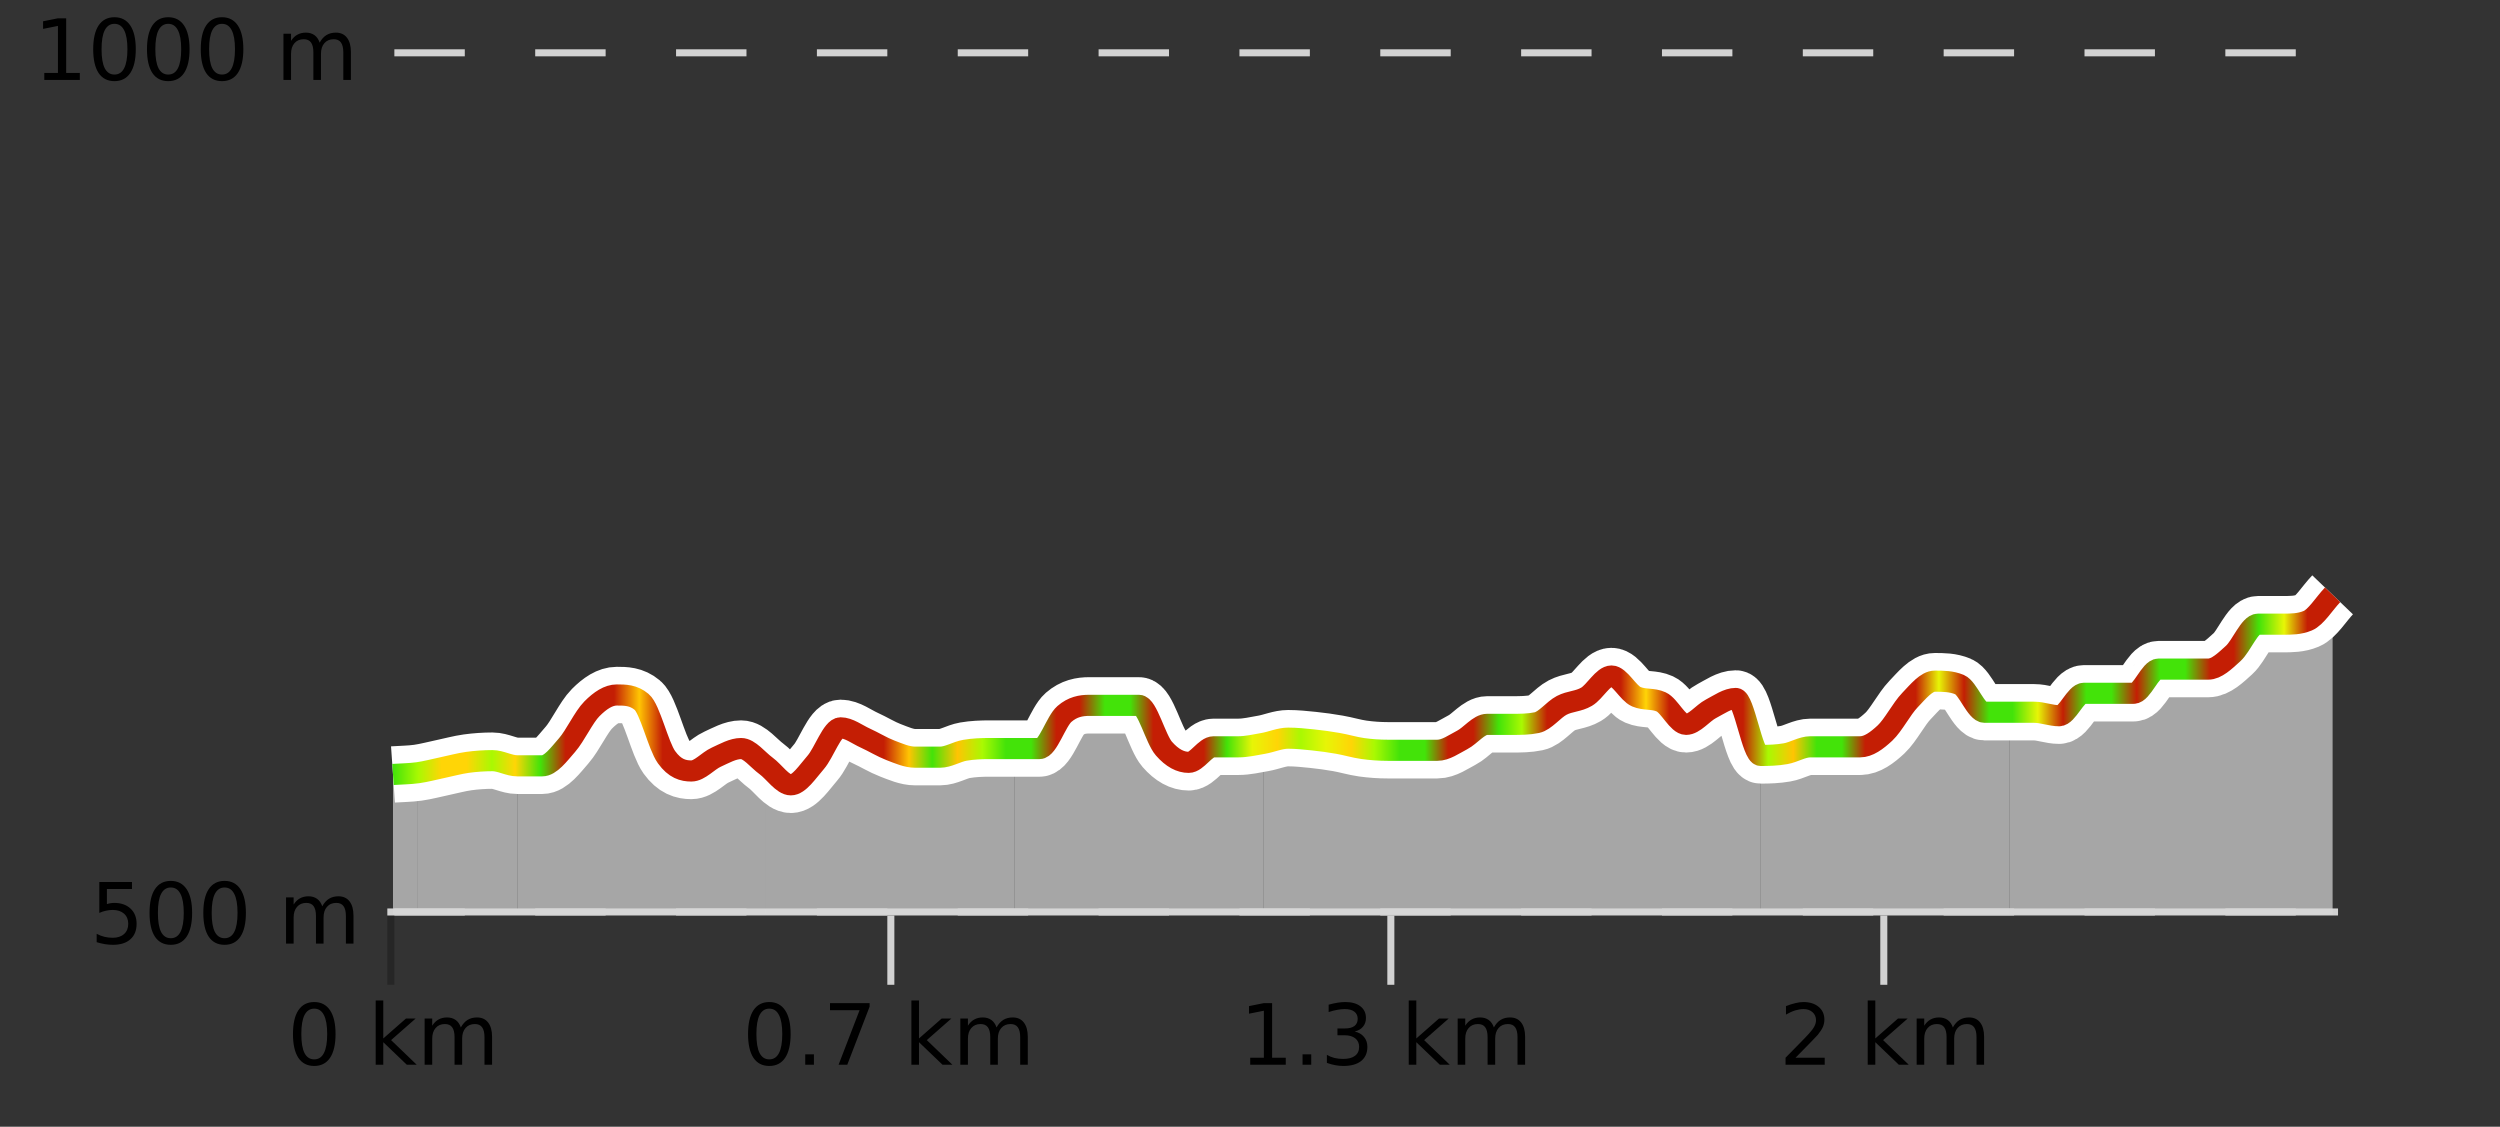 <?xml version="1.0" encoding="UTF-8"?>
<svg xmlns="http://www.w3.org/2000/svg" xmlns:xlink="http://www.w3.org/1999/xlink" width="355pt" height="160pt" viewBox="0 0 355 160" version="1.1">
<rect x="0" y="0" width="355" height="160" fill="#333333" stroke="none"/>
<defs>
<clipPath id="clip1">
  <path d="M 320 84 L 331.234 84 L 331.234 129.84 L 320 129.84 Z M 320 84 "/>
</clipPath>
<clipPath id="clip2">
  <path d="M 285 88 L 321 88 L 321 129.84 L 285 129.84 Z M 285 88 "/>
</clipPath>
<clipPath id="clip3">
  <path d="M 250 96 L 286 96 L 286 129.84 L 250 129.84 Z M 250 96 "/>
</clipPath>
<clipPath id="clip4">
  <path d="M 214 95 L 251 95 L 251 129.84 L 214 129.84 Z M 214 95 "/>
</clipPath>
<clipPath id="clip5">
  <path d="M 179 102 L 215 102 L 215 129.84 L 179 129.84 Z M 179 102 "/>
</clipPath>
<clipPath id="clip6">
  <path d="M 144 100 L 180 100 L 180 129.84 L 144 129.84 Z M 144 100 "/>
</clipPath>
<clipPath id="clip7">
  <path d="M 108 103 L 145 103 L 145 129.84 L 108 129.84 Z M 108 103 "/>
</clipPath>
<clipPath id="clip8">
  <path d="M 73 98 L 109 98 L 109 129.84 L 73 129.84 Z M 73 98 "/>
</clipPath>
<clipPath id="clip9">
  <path d="M 59 108 L 74 108 L 74 129.84 L 59 129.84 Z M 59 108 "/>
</clipPath>
<clipPath id="clip10">
  <path d="M 55.805 109 L 60 109 L 60 129.84 L 55.805 129.84 Z M 55.805 109 "/>
</clipPath>
<clipPath id="clip11">
  <path d="M 51.805 3.199 L 335.234 3.199 L 335.234 133.84 L 51.805 133.84 Z M 51.805 3.199 "/>
</clipPath>
<clipPath id="clip12">
  <path d="M 54.305 42 L 332.734 42 L 332.734 131.34 L 54.305 131.34 Z M 54.305 42 "/>
</clipPath>
<linearGradient id="linear0" gradientUnits="userSpaceOnUse" x1="55.803" y1="0" x2="331.231" y2="0" >
<stop offset="0" style="stop-color:rgb(26.275%,89.02%,3.529%);stop-opacity:1;"/>
<stop offset="0.013" style="stop-color:rgb(66.275%,97.647%,0.784%);stop-opacity:1;"/>
<stop offset="0.025" style="stop-color:rgb(100%,83.529%,2.353%);stop-opacity:1;"/>
<stop offset="0.038" style="stop-color:rgb(100%,83.529%,2.353%);stop-opacity:1;"/>
<stop offset="0.051" style="stop-color:rgb(66.275%,97.647%,0.784%);stop-opacity:1;"/>
<stop offset="0.063" style="stop-color:rgb(100%,83.529%,2.353%);stop-opacity:1;"/>
<stop offset="0.076" style="stop-color:rgb(26.275%,89.02%,3.529%);stop-opacity:1;"/>
<stop offset="0.089" style="stop-color:rgb(76.863%,11.765%,1.569%);stop-opacity:1;"/>
<stop offset="0.101" style="stop-color:rgb(76.863%,11.765%,1.569%);stop-opacity:1;"/>
<stop offset="0.114" style="stop-color:rgb(76.863%,11.765%,1.569%);stop-opacity:1;"/>
<stop offset="0.127" style="stop-color:rgb(100%,76.863%,1.176%);stop-opacity:1;"/>
<stop offset="0.139" style="stop-color:rgb(76.863%,11.765%,1.569%);stop-opacity:1;"/>
<stop offset="0.152" style="stop-color:rgb(76.863%,11.765%,1.569%);stop-opacity:1;"/>
<stop offset="0.165" style="stop-color:rgb(76.863%,11.765%,1.569%);stop-opacity:1;"/>
<stop offset="0.177" style="stop-color:rgb(76.863%,11.765%,1.569%);stop-opacity:1;"/>
<stop offset="0.19" style="stop-color:rgb(76.863%,11.765%,1.569%);stop-opacity:1;"/>
<stop offset="0.203" style="stop-color:rgb(76.863%,11.765%,1.569%);stop-opacity:1;"/>
<stop offset="0.215" style="stop-color:rgb(76.863%,11.765%,1.569%);stop-opacity:1;"/>
<stop offset="0.228" style="stop-color:rgb(76.863%,11.765%,1.569%);stop-opacity:1;"/>
<stop offset="0.241" style="stop-color:rgb(76.863%,11.765%,1.569%);stop-opacity:1;"/>
<stop offset="0.253" style="stop-color:rgb(76.863%,11.765%,1.569%);stop-opacity:1;"/>
<stop offset="0.266" style="stop-color:rgb(100%,76.863%,1.176%);stop-opacity:1;"/>
<stop offset="0.278" style="stop-color:rgb(26.275%,89.02%,3.529%);stop-opacity:1;"/>
<stop offset="0.291" style="stop-color:rgb(100%,76.863%,1.176%);stop-opacity:1;"/>
<stop offset="0.304" style="stop-color:rgb(66.275%,97.647%,0.784%);stop-opacity:1;"/>
<stop offset="0.316" style="stop-color:rgb(26.275%,89.02%,3.529%);stop-opacity:1;"/>
<stop offset="0.329" style="stop-color:rgb(26.275%,89.02%,3.529%);stop-opacity:1;"/>
<stop offset="0.342" style="stop-color:rgb(76.863%,11.765%,1.569%);stop-opacity:1;"/>
<stop offset="0.354" style="stop-color:rgb(76.863%,11.765%,1.569%);stop-opacity:1;"/>
<stop offset="0.367" style="stop-color:rgb(26.275%,89.02%,3.529%);stop-opacity:1;"/>
<stop offset="0.38" style="stop-color:rgb(26.275%,89.02%,3.529%);stop-opacity:1;"/>
<stop offset="0.392" style="stop-color:rgb(76.863%,11.765%,1.569%);stop-opacity:1;"/>
<stop offset="0.405" style="stop-color:rgb(76.863%,11.765%,1.569%);stop-opacity:1;"/>
<stop offset="0.418" style="stop-color:rgb(76.863%,11.765%,1.569%);stop-opacity:1;"/>
<stop offset="0.43" style="stop-color:rgb(26.275%,89.02%,3.529%);stop-opacity:1;"/>
<stop offset="0.443" style="stop-color:rgb(90.588%,96.078%,2.353%);stop-opacity:1;"/>
<stop offset="0.456" style="stop-color:rgb(100%,83.529%,2.353%);stop-opacity:1;"/>
<stop offset="0.468" style="stop-color:rgb(66.275%,97.647%,0.784%);stop-opacity:1;"/>
<stop offset="0.481" style="stop-color:rgb(90.588%,96.078%,2.353%);stop-opacity:1;"/>
<stop offset="0.494" style="stop-color:rgb(100%,83.529%,2.353%);stop-opacity:1;"/>
<stop offset="0.506" style="stop-color:rgb(66.275%,97.647%,0.784%);stop-opacity:1;"/>
<stop offset="0.519" style="stop-color:rgb(26.275%,89.02%,3.529%);stop-opacity:1;"/>
<stop offset="0.532" style="stop-color:rgb(26.275%,89.02%,3.529%);stop-opacity:1;"/>
<stop offset="0.544" style="stop-color:rgb(76.863%,11.765%,1.569%);stop-opacity:1;"/>
<stop offset="0.557" style="stop-color:rgb(76.863%,11.765%,1.569%);stop-opacity:1;"/>
<stop offset="0.57" style="stop-color:rgb(26.275%,89.02%,3.529%);stop-opacity:1;"/>
<stop offset="0.582" style="stop-color:rgb(66.275%,97.647%,0.784%);stop-opacity:1;"/>
<stop offset="0.595" style="stop-color:rgb(76.863%,11.765%,1.569%);stop-opacity:1;"/>
<stop offset="0.608" style="stop-color:rgb(76.863%,11.765%,1.569%);stop-opacity:1;"/>
<stop offset="0.62" style="stop-color:rgb(76.863%,11.765%,1.569%);stop-opacity:1;"/>
<stop offset="0.633" style="stop-color:rgb(76.863%,11.765%,1.569%);stop-opacity:1;"/>
<stop offset="0.646" style="stop-color:rgb(100%,83.529%,2.353%);stop-opacity:1;"/>
<stop offset="0.658" style="stop-color:rgb(76.863%,11.765%,1.569%);stop-opacity:1;"/>
<stop offset="0.671" style="stop-color:rgb(76.863%,11.765%,1.569%);stop-opacity:1;"/>
<stop offset="0.684" style="stop-color:rgb(76.863%,11.765%,1.569%);stop-opacity:1;"/>
<stop offset="0.696" style="stop-color:rgb(76.863%,11.765%,1.569%);stop-opacity:1;"/>
<stop offset="0.709" style="stop-color:rgb(66.275%,97.647%,0.784%);stop-opacity:1;"/>
<stop offset="0.722" style="stop-color:rgb(100%,76.863%,1.176%);stop-opacity:1;"/>
<stop offset="0.734" style="stop-color:rgb(26.275%,89.02%,3.529%);stop-opacity:1;"/>
<stop offset="0.747" style="stop-color:rgb(26.275%,89.02%,3.529%);stop-opacity:1;"/>
<stop offset="0.759" style="stop-color:rgb(76.863%,11.765%,1.569%);stop-opacity:1;"/>
<stop offset="0.772" style="stop-color:rgb(76.863%,11.765%,1.569%);stop-opacity:1;"/>
<stop offset="0.785" style="stop-color:rgb(76.863%,11.765%,1.569%);stop-opacity:1;"/>
<stop offset="0.797" style="stop-color:rgb(90.588%,96.078%,2.353%);stop-opacity:1;"/>
<stop offset="0.81" style="stop-color:rgb(76.863%,11.765%,1.569%);stop-opacity:1;"/>
<stop offset="0.823" style="stop-color:rgb(26.275%,89.02%,3.529%);stop-opacity:1;"/>
<stop offset="0.835" style="stop-color:rgb(26.275%,89.02%,3.529%);stop-opacity:1;"/>
<stop offset="0.848" style="stop-color:rgb(90.588%,96.078%,2.353%);stop-opacity:1;"/>
<stop offset="0.861" style="stop-color:rgb(76.863%,11.765%,1.569%);stop-opacity:1;"/>
<stop offset="0.873" style="stop-color:rgb(26.275%,89.02%,3.529%);stop-opacity:1;"/>
<stop offset="0.886" style="stop-color:rgb(26.275%,89.02%,3.529%);stop-opacity:1;"/>
<stop offset="0.899" style="stop-color:rgb(76.863%,11.765%,1.569%);stop-opacity:1;"/>
<stop offset="0.911" style="stop-color:rgb(26.275%,89.02%,3.529%);stop-opacity:1;"/>
<stop offset="0.924" style="stop-color:rgb(26.275%,89.02%,3.529%);stop-opacity:1;"/>
<stop offset="0.937" style="stop-color:rgb(76.863%,11.765%,1.569%);stop-opacity:1;"/>
<stop offset="0.949" style="stop-color:rgb(76.863%,11.765%,1.569%);stop-opacity:1;"/>
<stop offset="0.962" style="stop-color:rgb(26.275%,89.02%,3.529%);stop-opacity:1;"/>
<stop offset="0.975" style="stop-color:rgb(90.588%,96.078%,2.353%);stop-opacity:1;"/>
<stop offset="0.987" style="stop-color:rgb(76.863%,11.765%,1.569%);stop-opacity:1;"/>
<stop offset="1" style="stop-color:rgb(76.863%,11.765%,1.569%);stop-opacity:1;"/>
</linearGradient>
</defs>
<g id="surface1">
<path style="fill:none;stroke-width:1;stroke-linecap:butt;stroke-linejoin:miter;stroke:rgb(0%,0%,0%);stroke-opacity:0.247;stroke-miterlimit:10;" d="M 55.5 130 L 55.5 139.84 "/>
<path style="fill:none;stroke-width:1;stroke-linecap:butt;stroke-linejoin:miter;stroke:rgb(82.353%,82.353%,82.353%);stroke-opacity:1;stroke-miterlimit:10;" d="M 126.5 130 L 126.5 139.84 "/>
<path style="fill:none;stroke-width:1;stroke-linecap:butt;stroke-linejoin:miter;stroke:rgb(82.353%,82.353%,82.353%);stroke-opacity:1;stroke-miterlimit:10;" d="M 197.5 130 L 197.5 139.84 "/>
<path style="fill:none;stroke-width:1;stroke-linecap:butt;stroke-linejoin:miter;stroke:rgb(82.353%,82.353%,82.353%);stroke-opacity:1;stroke-miterlimit:10;" d="M 267.5 130 L 267.5 139.84 "/>
<path style="fill:none;stroke-width:1;stroke-linecap:butt;stroke-linejoin:miter;stroke:rgb(82.353%,82.353%,82.353%);stroke-opacity:1;stroke-miterlimit:10;" d="M 55 129.5 L 332 129.5 "/>
<path style=" stroke:none;fill-rule:nonzero;fill:rgb(0%,0%,0%);fill-opacity:1;" d="M 44.617 143.227 C 44.012 143.227 43.555 143.531 43.242 144.133 C 42.938 144.727 42.789 145.629 42.789 146.836 C 42.789 148.035 42.938 148.938 43.242 149.539 C 43.555 150.133 44.012 150.43 44.617 150.43 C 45.23 150.43 45.688 150.133 45.992 149.539 C 46.305 148.938 46.461 148.035 46.461 146.836 C 46.461 145.629 46.305 144.727 45.992 144.133 C 45.688 143.531 45.23 143.227 44.617 143.227 Z M 44.617 142.289 C 45.594 142.289 46.344 142.68 46.867 143.461 C 47.387 144.234 47.648 145.359 47.648 146.836 C 47.648 148.305 47.387 149.43 46.867 150.211 C 46.344 150.984 45.594 151.367 44.617 151.367 C 43.637 151.367 42.887 150.984 42.367 150.211 C 41.855 149.43 41.602 148.305 41.602 146.836 C 41.602 145.359 41.855 144.234 42.367 143.461 C 42.887 142.68 43.637 142.289 44.617 142.289 Z M 53.348 142.07 L 54.426 142.07 L 54.426 147.461 L 57.645 144.633 L 59.02 144.633 L 55.535 147.695 L 59.176 151.195 L 57.77 151.195 L 54.426 147.992 L 54.426 151.195 L 53.348 151.195 Z M 65.438 145.898 C 65.707 145.41 66.031 145.051 66.406 144.82 C 66.781 144.594 67.223 144.477 67.734 144.477 C 68.422 144.477 68.945 144.719 69.312 145.195 C 69.688 145.676 69.875 146.352 69.875 147.227 L 69.875 151.195 L 68.797 151.195 L 68.797 147.273 C 68.797 146.641 68.68 146.172 68.453 145.867 C 68.234 145.566 67.895 145.414 67.438 145.414 C 66.875 145.414 66.43 145.602 66.109 145.977 C 65.785 146.344 65.625 146.848 65.625 147.492 L 65.625 151.195 L 64.547 151.195 L 64.547 147.273 C 64.547 146.641 64.43 146.172 64.203 145.867 C 63.984 145.566 63.641 145.414 63.172 145.414 C 62.617 145.414 62.18 145.602 61.859 145.977 C 61.535 146.344 61.375 146.848 61.375 147.492 L 61.375 151.195 L 60.297 151.195 L 60.297 144.633 L 61.375 144.633 L 61.375 145.648 C 61.625 145.254 61.922 144.961 62.266 144.773 C 62.609 144.578 63.016 144.477 63.484 144.477 C 63.961 144.477 64.367 144.598 64.703 144.836 C 65.035 145.078 65.281 145.43 65.438 145.898 Z M 40.805 140.055 "/>
<path style=" stroke:none;fill-rule:nonzero;fill:rgb(0%,0%,0%);fill-opacity:1;" d="M 109.238 143.227 C 108.633 143.227 108.176 143.531 107.863 144.133 C 107.559 144.727 107.41 145.629 107.41 146.836 C 107.41 148.035 107.559 148.938 107.863 149.539 C 108.176 150.133 108.633 150.43 109.238 150.43 C 109.852 150.43 110.309 150.133 110.613 149.539 C 110.926 148.938 111.082 148.035 111.082 146.836 C 111.082 145.629 110.926 144.727 110.613 144.133 C 110.309 143.531 109.852 143.227 109.238 143.227 Z M 109.238 142.289 C 110.215 142.289 110.965 142.68 111.488 143.461 C 112.008 144.234 112.27 145.359 112.27 146.836 C 112.27 148.305 112.008 149.43 111.488 150.211 C 110.965 150.984 110.215 151.367 109.238 151.367 C 108.258 151.367 107.508 150.984 106.988 150.211 C 106.477 149.43 106.223 148.305 106.223 146.836 C 106.223 145.359 106.477 144.234 106.988 143.461 C 107.508 142.68 108.258 142.289 109.238 142.289 Z M 114.344 149.711 L 115.578 149.711 L 115.578 151.195 L 114.344 151.195 Z M 117.859 142.445 L 123.484 142.445 L 123.484 142.945 L 120.312 151.195 L 119.078 151.195 L 122.062 143.445 L 117.859 143.445 Z M 129.418 142.07 L 130.496 142.07 L 130.496 147.461 L 133.715 144.633 L 135.09 144.633 L 131.605 147.695 L 135.246 151.195 L 133.84 151.195 L 130.496 147.992 L 130.496 151.195 L 129.418 151.195 Z M 141.508 145.898 C 141.777 145.41 142.102 145.051 142.477 144.82 C 142.852 144.594 143.293 144.477 143.805 144.477 C 144.492 144.477 145.016 144.719 145.383 145.195 C 145.758 145.676 145.945 146.352 145.945 147.227 L 145.945 151.195 L 144.867 151.195 L 144.867 147.273 C 144.867 146.641 144.75 146.172 144.523 145.867 C 144.305 145.566 143.965 145.414 143.508 145.414 C 142.945 145.414 142.5 145.602 142.18 145.977 C 141.855 146.344 141.695 146.848 141.695 147.492 L 141.695 151.195 L 140.617 151.195 L 140.617 147.273 C 140.617 146.641 140.5 146.172 140.273 145.867 C 140.055 145.566 139.711 145.414 139.242 145.414 C 138.688 145.414 138.25 145.602 137.93 145.977 C 137.605 146.344 137.445 146.848 137.445 147.492 L 137.445 151.195 L 136.367 151.195 L 136.367 144.633 L 137.445 144.633 L 137.445 145.648 C 137.695 145.254 137.992 144.961 138.336 144.773 C 138.68 144.578 139.086 144.477 139.555 144.477 C 140.031 144.477 140.438 144.598 140.773 144.836 C 141.105 145.078 141.352 145.43 141.508 145.898 Z M 105.426 140.055 "/>
<path style=" stroke:none;fill-rule:nonzero;fill:rgb(0%,0%,0%);fill-opacity:1;" d="M 177.531 150.195 L 179.469 150.195 L 179.469 143.523 L 177.359 143.945 L 177.359 142.867 L 179.453 142.445 L 180.641 142.445 L 180.641 150.195 L 182.578 150.195 L 182.578 151.195 L 177.531 151.195 Z M 184.961 149.711 L 186.195 149.711 L 186.195 151.195 L 184.961 151.195 Z M 192.371 146.477 C 192.934 146.602 193.371 146.859 193.684 147.242 C 194.004 147.617 194.168 148.086 194.168 148.648 C 194.168 149.516 193.871 150.188 193.277 150.664 C 192.684 151.133 191.84 151.367 190.746 151.367 C 190.379 151.367 190 151.328 189.605 151.258 C 189.219 151.188 188.824 151.078 188.418 150.93 L 188.418 149.789 C 188.738 149.977 189.094 150.125 189.48 150.227 C 189.875 150.32 190.285 150.367 190.715 150.367 C 191.453 150.367 192.016 150.223 192.402 149.93 C 192.797 149.641 192.996 149.211 192.996 148.648 C 192.996 148.141 192.812 147.738 192.449 147.445 C 192.082 147.156 191.582 147.008 190.949 147.008 L 189.918 147.008 L 189.918 146.039 L 190.996 146.039 C 191.566 146.039 192.012 145.926 192.324 145.695 C 192.637 145.457 192.793 145.117 192.793 144.68 C 192.793 144.234 192.629 143.891 192.309 143.648 C 191.996 143.41 191.543 143.289 190.949 143.289 C 190.613 143.289 190.262 143.328 189.887 143.398 C 189.52 143.461 189.113 143.566 188.668 143.711 L 188.668 142.664 C 189.125 142.539 189.547 142.445 189.934 142.383 C 190.328 142.32 190.699 142.289 191.043 142.289 C 191.949 142.289 192.66 142.492 193.184 142.898 C 193.703 143.305 193.965 143.859 193.965 144.555 C 193.965 145.047 193.824 145.457 193.543 145.789 C 193.27 146.125 192.879 146.352 192.371 146.477 Z M 200.039 142.07 L 201.117 142.07 L 201.117 147.461 L 204.336 144.633 L 205.711 144.633 L 202.227 147.695 L 205.867 151.195 L 204.461 151.195 L 201.117 147.992 L 201.117 151.195 L 200.039 151.195 Z M 212.129 145.898 C 212.398 145.41 212.723 145.051 213.098 144.82 C 213.473 144.594 213.914 144.477 214.426 144.477 C 215.113 144.477 215.637 144.719 216.004 145.195 C 216.379 145.676 216.566 146.352 216.566 147.227 L 216.566 151.195 L 215.488 151.195 L 215.488 147.273 C 215.488 146.641 215.371 146.172 215.145 145.867 C 214.926 145.566 214.586 145.414 214.129 145.414 C 213.566 145.414 213.121 145.602 212.801 145.977 C 212.477 146.344 212.316 146.848 212.316 147.492 L 212.316 151.195 L 211.238 151.195 L 211.238 147.273 C 211.238 146.641 211.121 146.172 210.895 145.867 C 210.676 145.566 210.332 145.414 209.863 145.414 C 209.309 145.414 208.871 145.602 208.551 145.977 C 208.227 146.344 208.066 146.848 208.066 147.492 L 208.066 151.195 L 206.988 151.195 L 206.988 144.633 L 208.066 144.633 L 208.066 145.648 C 208.316 145.254 208.613 144.961 208.957 144.773 C 209.301 144.578 209.707 144.477 210.176 144.477 C 210.652 144.477 211.059 144.598 211.395 144.836 C 211.727 145.078 211.973 145.43 212.129 145.898 Z M 176.047 140.055 "/>
<path style=" stroke:none;fill-rule:nonzero;fill:rgb(0%,0%,0%);fill-opacity:1;" d="M 254.969 150.195 L 259.109 150.195 L 259.109 151.195 L 253.547 151.195 L 253.547 150.195 C 253.992 149.738 254.602 149.117 255.375 148.336 C 256.156 147.547 256.645 147.035 256.844 146.805 C 257.227 146.391 257.492 146.035 257.641 145.742 C 257.797 145.441 257.875 145.148 257.875 144.867 C 257.875 144.398 257.707 144.02 257.375 143.727 C 257.051 143.438 256.629 143.289 256.109 143.289 C 255.734 143.289 255.336 143.352 254.922 143.477 C 254.516 143.602 254.078 143.801 253.609 144.07 L 253.609 142.867 C 254.086 142.68 254.531 142.539 254.938 142.445 C 255.352 142.344 255.734 142.289 256.078 142.289 C 256.984 142.289 257.707 142.52 258.25 142.977 C 258.789 143.426 259.062 144.031 259.062 144.789 C 259.062 145.145 258.992 145.484 258.859 145.805 C 258.723 146.129 258.477 146.508 258.125 146.945 C 258.02 147.062 257.707 147.391 257.188 147.93 C 256.664 148.473 255.926 149.227 254.969 150.195 Z M 265.215 142.07 L 266.293 142.07 L 266.293 147.461 L 269.512 144.633 L 270.887 144.633 L 267.402 147.695 L 271.043 151.195 L 269.637 151.195 L 266.293 147.992 L 266.293 151.195 L 265.215 151.195 Z M 277.305 145.898 C 277.574 145.41 277.898 145.051 278.273 144.82 C 278.648 144.594 279.09 144.477 279.602 144.477 C 280.289 144.477 280.812 144.719 281.18 145.195 C 281.555 145.676 281.742 146.352 281.742 147.227 L 281.742 151.195 L 280.664 151.195 L 280.664 147.273 C 280.664 146.641 280.547 146.172 280.32 145.867 C 280.102 145.566 279.762 145.414 279.305 145.414 C 278.742 145.414 278.297 145.602 277.977 145.977 C 277.652 146.344 277.492 146.848 277.492 147.492 L 277.492 151.195 L 276.414 151.195 L 276.414 147.273 C 276.414 146.641 276.297 146.172 276.07 145.867 C 275.852 145.566 275.508 145.414 275.039 145.414 C 274.484 145.414 274.047 145.602 273.727 145.977 C 273.402 146.344 273.242 146.848 273.242 147.492 L 273.242 151.195 L 272.164 151.195 L 272.164 144.633 L 273.242 144.633 L 273.242 145.648 C 273.492 145.254 273.789 144.961 274.133 144.773 C 274.477 144.578 274.883 144.477 275.352 144.477 C 275.828 144.477 276.234 144.598 276.57 144.836 C 276.902 145.078 277.148 145.43 277.305 145.898 Z M 252.672 140.055 "/>
<path style="fill:none;stroke-width:1;stroke-linecap:butt;stroke-linejoin:miter;stroke:rgb(82.353%,82.353%,82.353%);stroke-opacity:1;stroke-dasharray:10,10;stroke-miterlimit:10;" d="M 56 7.5 L 331.23 7.5 "/>
<path style="fill:none;stroke-width:1;stroke-linecap:butt;stroke-linejoin:miter;stroke:rgb(82.353%,82.353%,82.353%);stroke-opacity:1;stroke-dasharray:10,10;stroke-miterlimit:10;" d="M 56 129.5 L 331.23 129.5 "/>
<g clip-path="url(#clip1)" clip-rule="nonzero">
<path style=" stroke:none;fill-rule:nonzero;fill:rgb(84.706%,84.706%,84.706%);fill-opacity:0.698;" d="M 320.637 88.633 C 321.816 88.633 322.992 88.633 324.168 88.633 C 325.348 88.633 326.523 88.633 327.699 88.141 C 328.879 87.652 330.055 85.691 331.23 84.465 L 331.23 129.84 L 320.637 129.84 Z M 320.637 88.633 "/>
</g>
<g clip-path="url(#clip2)" clip-rule="nonzero">
<path style=" stroke:none;fill-rule:nonzero;fill:rgb(84.706%,84.706%,84.706%);fill-opacity:0.698;" d="M 285.328 101.141 C 286.504 101.141 287.68 101.141 288.859 101.141 C 290.035 101.141 291.211 101.633 292.391 101.633 C 293.566 101.633 294.742 98.445 295.922 98.445 C 297.098 98.445 298.273 98.445 299.453 98.445 C 300.629 98.445 301.805 98.445 302.98 98.445 C 304.16 98.445 305.336 95.012 306.512 95.012 C 307.691 95.012 308.867 95.012 310.043 95.012 C 311.223 95.012 312.398 95.012 313.574 95.012 C 314.754 95.012 315.93 93.867 317.105 92.801 C 318.285 91.738 319.461 90.023 320.637 88.633 L 320.637 129.84 L 285.328 129.84 Z M 285.328 101.141 "/>
</g>
<g clip-path="url(#clip3)" clip-rule="nonzero">
<path style=" stroke:none;fill-rule:nonzero;fill:rgb(84.706%,84.706%,84.706%);fill-opacity:0.698;" d="M 250.016 107.273 C 251.191 107.191 252.371 107.234 253.547 107.027 C 254.723 106.824 255.902 106.047 257.078 106.047 C 258.254 106.047 259.434 106.047 260.609 106.047 C 261.785 106.047 262.961 106.047 264.141 106.047 C 265.316 106.047 266.492 105.188 267.672 104.086 C 268.848 102.98 270.023 100.652 271.203 99.426 C 272.379 98.199 273.555 96.727 274.734 96.727 C 275.91 96.727 277.086 96.727 278.266 97.219 C 279.441 97.707 280.617 101.141 281.797 101.141 C 282.973 101.141 284.148 101.141 285.328 101.141 L 285.328 129.84 L 250.016 129.84 Z M 250.016 107.273 "/>
</g>
<g clip-path="url(#clip4)" clip-rule="nonzero">
<path style=" stroke:none;fill-rule:nonzero;fill:rgb(84.706%,84.706%,84.706%);fill-opacity:0.698;" d="M 214.703 102.859 C 215.883 102.816 217.059 102.855 218.234 102.613 C 219.414 102.371 220.59 100.773 221.766 100.16 C 222.941 99.547 224.121 99.629 225.297 98.934 C 226.473 98.238 227.652 95.992 228.828 95.992 C 230.004 95.992 231.184 98.43 232.359 98.934 C 233.535 99.438 234.715 99.133 235.891 99.672 C 237.066 100.207 238.246 102.859 239.422 102.859 C 240.598 102.859 241.777 101.266 242.953 100.652 C 244.129 100.039 245.309 99.18 246.484 99.18 C 247.66 99.18 248.84 104.574 250.016 107.273 L 250.016 129.84 L 214.703 129.84 Z M 214.703 102.859 "/>
</g>
<g clip-path="url(#clip5)" clip-rule="nonzero">
<path style=" stroke:none;fill-rule:nonzero;fill:rgb(84.706%,84.706%,84.706%);fill-opacity:0.698;" d="M 179.395 105.559 C 180.57 105.312 181.746 104.82 182.922 104.82 C 184.102 104.82 185.277 104.945 186.453 105.066 C 187.633 105.188 188.809 105.352 189.984 105.559 C 191.164 105.762 192.34 106.129 193.516 106.293 C 194.695 106.457 195.871 106.539 197.047 106.539 C 198.227 106.539 199.402 106.539 200.578 106.539 C 201.758 106.539 202.934 106.539 204.109 106.539 C 205.289 106.539 206.465 105.68 207.641 105.066 C 208.82 104.453 209.996 102.859 211.172 102.859 C 212.352 102.859 213.527 102.859 214.703 102.859 L 214.703 129.84 L 179.395 129.84 Z M 179.395 105.559 "/>
</g>
<g clip-path="url(#clip6)" clip-rule="nonzero">
<path style=" stroke:none;fill-rule:nonzero;fill:rgb(84.706%,84.706%,84.706%);fill-opacity:0.698;" d="M 144.082 106.293 C 145.258 106.293 146.434 106.293 147.613 106.293 C 148.789 106.293 149.965 102.41 151.145 101.387 C 152.32 100.367 153.496 100.16 154.676 100.16 C 155.852 100.16 157.027 100.16 158.207 100.16 C 159.383 100.16 160.559 100.16 161.738 100.16 C 162.914 100.16 164.09 104.945 165.27 106.293 C 166.445 107.641 167.621 108.254 168.801 108.254 C 169.977 108.254 171.152 106.047 172.332 106.047 C 173.508 106.047 174.684 106.047 175.863 106.047 C 177.039 106.047 178.215 105.723 179.395 105.559 L 179.395 129.84 L 144.082 129.84 Z M 144.082 106.293 "/>
</g>
<g clip-path="url(#clip7)" clip-rule="nonzero">
<path style=" stroke:none;fill-rule:nonzero;fill:rgb(84.706%,84.706%,84.706%);fill-opacity:0.698;" d="M 108.77 108.746 C 109.945 109.645 111.125 111.445 112.301 111.445 C 113.477 111.445 114.656 109.605 115.832 108.254 C 117.008 106.906 118.188 103.352 119.363 103.352 C 120.539 103.352 121.719 104.289 122.895 104.82 C 124.07 105.352 125.25 106.09 126.426 106.539 C 127.602 106.988 128.781 107.52 129.957 107.52 C 131.133 107.52 132.312 107.52 133.488 107.52 C 134.664 107.52 135.844 106.742 137.02 106.539 C 138.195 106.336 139.375 106.293 140.551 106.293 C 141.727 106.293 142.902 106.293 144.082 106.293 L 144.082 129.84 L 108.77 129.84 Z M 108.77 108.746 "/>
</g>
<g clip-path="url(#clip8)" clip-rule="nonzero">
<path style=" stroke:none;fill-rule:nonzero;fill:rgb(84.706%,84.706%,84.706%);fill-opacity:0.698;" d="M 73.457 108.746 C 74.637 108.746 75.812 108.746 76.988 108.746 C 78.168 108.746 79.344 107.152 80.52 105.801 C 81.699 104.453 82.875 101.836 84.051 100.652 C 85.23 99.465 86.406 98.688 87.582 98.688 C 88.762 98.688 89.938 98.688 91.113 99.672 C 92.293 100.652 93.469 105.883 94.645 107.52 C 95.824 109.156 97 109.48 98.176 109.48 C 99.355 109.48 100.531 108.051 101.707 107.52 C 102.883 106.988 104.062 106.293 105.238 106.293 C 106.414 106.293 107.594 107.93 108.77 108.746 L 108.77 129.84 L 73.457 129.84 Z M 73.457 108.746 "/>
</g>
<g clip-path="url(#clip9)" clip-rule="nonzero">
<path style=" stroke:none;fill-rule:nonzero;fill:rgb(84.706%,84.706%,84.706%);fill-opacity:0.698;" d="M 59.336 109.727 C 60.512 109.48 61.688 109.238 62.867 108.992 C 64.043 108.746 65.219 108.418 66.395 108.254 C 67.574 108.094 68.75 108.012 69.926 108.012 C 71.105 108.012 72.281 108.5 73.457 108.746 L 73.457 129.84 L 59.336 129.84 Z M 59.336 109.727 "/>
</g>
<g clip-path="url(#clip10)" clip-rule="nonzero">
<path style=" stroke:none;fill-rule:nonzero;fill:rgb(84.706%,84.706%,84.706%);fill-opacity:0.698;" d="M 55.805 109.973 C 56.98 109.891 58.156 109.809 59.336 109.727 L 59.336 129.84 L 55.805 129.84 Z M 55.805 109.973 "/>
</g>
<g clip-path="url(#clip11)" clip-rule="nonzero">
<path style="fill:none;stroke-width:8;stroke-linecap:butt;stroke-linejoin:miter;stroke:rgb(100%,100%,100%);stroke-opacity:1;stroke-miterlimit:10;" d="M 55.805 109.973 C 56.98 109.891 58.156 109.891 59.336 109.727 C 60.512 109.562 61.688 109.238 62.867 108.992 C 64.043 108.746 65.219 108.418 66.395 108.254 C 67.574 108.094 68.75 108.012 69.926 108.012 C 71.105 108.012 72.281 108.746 73.457 108.746 C 74.637 108.746 75.812 108.746 76.988 108.746 C 78.168 108.746 79.344 107.152 80.52 105.801 C 81.699 104.453 82.875 101.836 84.051 100.652 C 85.23 99.465 86.406 98.688 87.582 98.688 C 88.762 98.688 89.938 98.688 91.113 99.672 C 92.293 100.652 93.469 105.883 94.645 107.52 C 95.824 109.156 97 109.48 98.176 109.48 C 99.355 109.48 100.531 108.051 101.707 107.52 C 102.883 106.988 104.062 106.293 105.238 106.293 C 106.414 106.293 107.594 107.887 108.77 108.746 C 109.945 109.605 111.125 111.445 112.301 111.445 C 113.477 111.445 114.656 109.605 115.832 108.254 C 117.008 106.906 118.188 103.352 119.363 103.352 C 120.539 103.352 121.719 104.289 122.895 104.82 C 124.07 105.352 125.25 106.09 126.426 106.539 C 127.602 106.988 128.781 107.52 129.957 107.52 C 131.133 107.52 132.312 107.52 133.488 107.52 C 134.664 107.52 135.844 106.742 137.02 106.539 C 138.195 106.336 139.375 106.293 140.551 106.293 C 141.727 106.293 142.902 106.293 144.082 106.293 C 145.258 106.293 146.434 106.293 147.613 106.293 C 148.789 106.293 149.965 102.41 151.145 101.387 C 152.32 100.367 153.496 100.16 154.676 100.16 C 155.852 100.16 157.027 100.16 158.207 100.16 C 159.383 100.16 160.559 100.16 161.738 100.16 C 162.914 100.16 164.09 104.945 165.27 106.293 C 166.445 107.641 167.621 108.254 168.801 108.254 C 169.977 108.254 171.152 106.047 172.332 106.047 C 173.508 106.047 174.684 106.047 175.863 106.047 C 177.039 106.047 178.215 105.762 179.395 105.559 C 180.57 105.352 181.746 104.82 182.922 104.82 C 184.102 104.82 185.277 104.945 186.453 105.066 C 187.633 105.188 188.809 105.352 189.984 105.559 C 191.164 105.762 192.34 106.129 193.516 106.293 C 194.695 106.457 195.871 106.539 197.047 106.539 C 198.227 106.539 199.402 106.539 200.578 106.539 C 201.758 106.539 202.934 106.539 204.109 106.539 C 205.289 106.539 206.465 105.68 207.641 105.066 C 208.82 104.453 209.996 102.859 211.172 102.859 C 212.352 102.859 213.527 102.859 214.703 102.859 C 215.883 102.859 217.059 102.859 218.234 102.613 C 219.414 102.367 220.59 100.773 221.766 100.16 C 222.941 99.547 224.121 99.629 225.297 98.934 C 226.473 98.238 227.652 95.992 228.828 95.992 C 230.004 95.992 231.184 98.43 232.359 98.934 C 233.535 99.438 234.715 99.133 235.891 99.672 C 237.066 100.207 238.246 102.859 239.422 102.859 C 240.598 102.859 241.777 101.266 242.953 100.652 C 244.129 100.039 245.309 99.18 246.484 99.18 C 247.66 99.18 248.84 107.273 250.016 107.273 C 251.191 107.273 252.371 107.234 253.547 107.027 C 254.723 106.824 255.902 106.047 257.078 106.047 C 258.254 106.047 259.434 106.047 260.609 106.047 C 261.785 106.047 262.961 106.047 264.141 106.047 C 265.316 106.047 266.492 105.188 267.672 104.086 C 268.848 102.98 270.023 100.652 271.203 99.426 C 272.379 98.199 273.555 96.727 274.734 96.727 C 275.91 96.727 277.086 96.727 278.266 97.219 C 279.441 97.707 280.617 101.141 281.797 101.141 C 282.973 101.141 284.148 101.141 285.328 101.141 C 286.504 101.141 287.68 101.141 288.859 101.141 C 290.035 101.141 291.211 101.633 292.391 101.633 C 293.566 101.633 294.742 98.445 295.922 98.445 C 297.098 98.445 298.273 98.445 299.453 98.445 C 300.629 98.445 301.805 98.445 302.98 98.445 C 304.16 98.445 305.336 95.012 306.512 95.012 C 307.691 95.012 308.867 95.012 310.043 95.012 C 311.223 95.012 312.398 95.012 313.574 95.012 C 314.754 95.012 315.93 93.867 317.105 92.801 C 318.285 91.738 319.461 88.633 320.637 88.633 C 321.816 88.633 322.992 88.633 324.168 88.633 C 325.348 88.633 326.523 88.633 327.699 88.141 C 328.879 87.652 330.055 85.691 331.23 84.465 "/>
</g>
<g clip-path="url(#clip12)" clip-rule="nonzero">
<path style="fill:none;stroke-width:3;stroke-linecap:butt;stroke-linejoin:miter;stroke:url(#linear0);stroke-miterlimit:10;" d="M 55.805 109.973 C 56.98 109.891 58.156 109.891 59.336 109.727 C 60.512 109.562 61.688 109.238 62.867 108.992 C 64.043 108.746 65.219 108.418 66.395 108.254 C 67.574 108.094 68.75 108.012 69.926 108.012 C 71.105 108.012 72.281 108.746 73.457 108.746 C 74.637 108.746 75.812 108.746 76.988 108.746 C 78.168 108.746 79.344 107.152 80.52 105.801 C 81.699 104.453 82.875 101.836 84.051 100.652 C 85.23 99.465 86.406 98.688 87.582 98.688 C 88.762 98.688 89.938 98.688 91.113 99.672 C 92.293 100.652 93.469 105.883 94.645 107.52 C 95.824 109.156 97 109.48 98.176 109.48 C 99.355 109.48 100.531 108.051 101.707 107.52 C 102.883 106.988 104.062 106.293 105.238 106.293 C 106.414 106.293 107.594 107.887 108.77 108.746 C 109.945 109.605 111.125 111.445 112.301 111.445 C 113.477 111.445 114.656 109.605 115.832 108.254 C 117.008 106.906 118.188 103.352 119.363 103.352 C 120.539 103.352 121.719 104.289 122.895 104.82 C 124.07 105.352 125.25 106.09 126.426 106.539 C 127.602 106.988 128.781 107.52 129.957 107.52 C 131.133 107.52 132.312 107.52 133.488 107.52 C 134.664 107.52 135.844 106.742 137.02 106.539 C 138.195 106.336 139.375 106.293 140.551 106.293 C 141.727 106.293 142.902 106.293 144.082 106.293 C 145.258 106.293 146.434 106.293 147.613 106.293 C 148.789 106.293 149.965 102.41 151.145 101.387 C 152.32 100.367 153.496 100.16 154.676 100.16 C 155.852 100.16 157.027 100.16 158.207 100.16 C 159.383 100.16 160.559 100.16 161.738 100.16 C 162.914 100.16 164.09 104.945 165.27 106.293 C 166.445 107.641 167.621 108.254 168.801 108.254 C 169.977 108.254 171.152 106.047 172.332 106.047 C 173.508 106.047 174.684 106.047 175.863 106.047 C 177.039 106.047 178.215 105.762 179.395 105.559 C 180.57 105.352 181.746 104.82 182.922 104.82 C 184.102 104.82 185.277 104.945 186.453 105.066 C 187.633 105.188 188.809 105.352 189.984 105.559 C 191.164 105.762 192.34 106.129 193.516 106.293 C 194.695 106.457 195.871 106.539 197.047 106.539 C 198.227 106.539 199.402 106.539 200.578 106.539 C 201.758 106.539 202.934 106.539 204.109 106.539 C 205.289 106.539 206.465 105.68 207.641 105.066 C 208.82 104.453 209.996 102.859 211.172 102.859 C 212.352 102.859 213.527 102.859 214.703 102.859 C 215.883 102.859 217.059 102.859 218.234 102.613 C 219.414 102.367 220.59 100.773 221.766 100.16 C 222.941 99.547 224.121 99.629 225.297 98.934 C 226.473 98.238 227.652 95.992 228.828 95.992 C 230.004 95.992 231.184 98.43 232.359 98.934 C 233.535 99.438 234.715 99.133 235.891 99.672 C 237.066 100.207 238.246 102.859 239.422 102.859 C 240.598 102.859 241.777 101.266 242.953 100.652 C 244.129 100.039 245.309 99.18 246.484 99.18 C 247.66 99.18 248.84 107.273 250.016 107.273 C 251.191 107.273 252.371 107.234 253.547 107.027 C 254.723 106.824 255.902 106.047 257.078 106.047 C 258.254 106.047 259.434 106.047 260.609 106.047 C 261.785 106.047 262.961 106.047 264.141 106.047 C 265.316 106.047 266.492 105.188 267.672 104.086 C 268.848 102.98 270.023 100.652 271.203 99.426 C 272.379 98.199 273.555 96.727 274.734 96.727 C 275.91 96.727 277.086 96.727 278.266 97.219 C 279.441 97.707 280.617 101.141 281.797 101.141 C 282.973 101.141 284.148 101.141 285.328 101.141 C 286.504 101.141 287.68 101.141 288.859 101.141 C 290.035 101.141 291.211 101.633 292.391 101.633 C 293.566 101.633 294.742 98.445 295.922 98.445 C 297.098 98.445 298.273 98.445 299.453 98.445 C 300.629 98.445 301.805 98.445 302.98 98.445 C 304.16 98.445 305.336 95.012 306.512 95.012 C 307.691 95.012 308.867 95.012 310.043 95.012 C 311.223 95.012 312.398 95.012 313.574 95.012 C 314.754 95.012 315.93 93.867 317.105 92.801 C 318.285 91.738 319.461 88.633 320.637 88.633 C 321.816 88.633 322.992 88.633 324.168 88.633 C 325.348 88.633 326.523 88.633 327.699 88.141 C 328.879 87.652 330.055 85.691 331.23 84.465 "/>
</g>
<path style=" stroke:none;fill-rule:nonzero;fill:rgb(0%,0%,0%);fill-opacity:1;" d="M 6.289 10.352 L 8.227 10.352 L 8.227 3.68 L 6.117 4.102 L 6.117 3.023 L 8.211 2.602 L 9.398 2.602 L 9.398 10.352 L 11.336 10.352 L 11.336 11.352 L 6.289 11.352 Z M 16.25 3.383 C 15.645 3.383 15.188 3.688 14.875 4.289 C 14.57 4.883 14.422 5.785 14.422 6.992 C 14.422 8.191 14.57 9.094 14.875 9.695 C 15.188 10.289 15.645 10.586 16.25 10.586 C 16.863 10.586 17.32 10.289 17.625 9.695 C 17.938 9.094 18.094 8.191 18.094 6.992 C 18.094 5.785 17.938 4.883 17.625 4.289 C 17.32 3.688 16.863 3.383 16.25 3.383 Z M 16.25 2.445 C 17.227 2.445 17.977 2.836 18.5 3.617 C 19.02 4.391 19.281 5.516 19.281 6.992 C 19.281 8.461 19.02 9.586 18.5 10.367 C 17.977 11.141 17.227 11.523 16.25 11.523 C 15.27 11.523 14.52 11.141 14 10.367 C 13.488 9.586 13.234 8.461 13.234 6.992 C 13.234 5.516 13.488 4.391 14 3.617 C 14.52 2.836 15.27 2.445 16.25 2.445 Z M 23.887 3.383 C 23.281 3.383 22.824 3.688 22.512 4.289 C 22.207 4.883 22.059 5.785 22.059 6.992 C 22.059 8.191 22.207 9.094 22.512 9.695 C 22.824 10.289 23.281 10.586 23.887 10.586 C 24.5 10.586 24.957 10.289 25.262 9.695 C 25.574 9.094 25.73 8.191 25.73 6.992 C 25.73 5.785 25.574 4.883 25.262 4.289 C 24.957 3.688 24.5 3.383 23.887 3.383 Z M 23.887 2.445 C 24.863 2.445 25.613 2.836 26.137 3.617 C 26.656 4.391 26.918 5.516 26.918 6.992 C 26.918 8.461 26.656 9.586 26.137 10.367 C 25.613 11.141 24.863 11.523 23.887 11.523 C 22.906 11.523 22.156 11.141 21.637 10.367 C 21.125 9.586 20.871 8.461 20.871 6.992 C 20.871 5.516 21.125 4.391 21.637 3.617 C 22.156 2.836 22.906 2.445 23.887 2.445 Z M 31.523 3.383 C 30.918 3.383 30.461 3.688 30.148 4.289 C 29.844 4.883 29.695 5.785 29.695 6.992 C 29.695 8.191 29.844 9.094 30.148 9.695 C 30.461 10.289 30.918 10.586 31.523 10.586 C 32.137 10.586 32.594 10.289 32.898 9.695 C 33.211 9.094 33.367 8.191 33.367 6.992 C 33.367 5.785 33.211 4.883 32.898 4.289 C 32.594 3.688 32.137 3.383 31.523 3.383 Z M 31.523 2.445 C 32.5 2.445 33.25 2.836 33.773 3.617 C 34.293 4.391 34.555 5.516 34.555 6.992 C 34.555 8.461 34.293 9.586 33.773 10.367 C 33.25 11.141 32.5 11.523 31.523 11.523 C 30.543 11.523 29.793 11.141 29.273 10.367 C 28.762 9.586 28.508 8.461 28.508 6.992 C 28.508 5.516 28.762 4.391 29.273 3.617 C 29.793 2.836 30.543 2.445 31.523 2.445 Z M 45.391 6.055 C 45.66 5.566 45.984 5.207 46.359 4.977 C 46.734 4.75 47.176 4.633 47.688 4.633 C 48.375 4.633 48.898 4.875 49.266 5.352 C 49.641 5.832 49.828 6.508 49.828 7.383 L 49.828 11.352 L 48.75 11.352 L 48.75 7.43 C 48.75 6.797 48.633 6.328 48.406 6.023 C 48.188 5.723 47.848 5.57 47.391 5.57 C 46.828 5.57 46.383 5.758 46.062 6.133 C 45.738 6.5 45.578 7.004 45.578 7.648 L 45.578 11.352 L 44.5 11.352 L 44.5 7.43 C 44.5 6.797 44.383 6.328 44.156 6.023 C 43.938 5.723 43.594 5.57 43.125 5.57 C 42.57 5.57 42.133 5.758 41.812 6.133 C 41.488 6.5 41.328 7.004 41.328 7.648 L 41.328 11.352 L 40.25 11.352 L 40.25 4.789 L 41.328 4.789 L 41.328 5.805 C 41.578 5.41 41.875 5.117 42.219 4.93 C 42.562 4.734 42.969 4.633 43.438 4.633 C 43.914 4.633 44.32 4.754 44.656 4.992 C 44.988 5.234 45.234 5.586 45.391 6.055 Z M 4.805 0.215 "/>
<path style=" stroke:none;fill-rule:nonzero;fill:rgb(0%,0%,0%);fill-opacity:1;" d="M 14.102 125.242 L 18.742 125.242 L 18.742 126.242 L 15.18 126.242 L 15.18 128.383 C 15.355 128.32 15.527 128.281 15.695 128.258 C 15.871 128.227 16.043 128.211 16.211 128.211 C 17.188 128.211 17.965 128.484 18.539 129.023 C 19.109 129.555 19.398 130.273 19.398 131.18 C 19.398 132.129 19.102 132.863 18.508 133.383 C 17.922 133.906 17.102 134.164 16.039 134.164 C 15.664 134.164 15.281 134.133 14.898 134.07 C 14.523 134.008 14.133 133.914 13.727 133.789 L 13.727 132.602 C 14.078 132.789 14.445 132.93 14.82 133.023 C 15.195 133.117 15.59 133.164 16.008 133.164 C 16.684 133.164 17.219 132.988 17.617 132.633 C 18.012 132.281 18.211 131.797 18.211 131.18 C 18.211 130.578 18.012 130.098 17.617 129.742 C 17.219 129.391 16.684 129.211 16.008 129.211 C 15.695 129.211 15.375 129.25 15.055 129.32 C 14.742 129.383 14.422 129.488 14.102 129.633 Z M 24.25 126.023 C 23.645 126.023 23.188 126.328 22.875 126.93 C 22.57 127.523 22.422 128.426 22.422 129.633 C 22.422 130.832 22.57 131.734 22.875 132.336 C 23.188 132.93 23.645 133.227 24.25 133.227 C 24.863 133.227 25.32 132.93 25.625 132.336 C 25.938 131.734 26.094 130.832 26.094 129.633 C 26.094 128.426 25.938 127.523 25.625 126.93 C 25.32 126.328 24.863 126.023 24.25 126.023 Z M 24.25 125.086 C 25.227 125.086 25.977 125.477 26.5 126.258 C 27.02 127.031 27.281 128.156 27.281 129.633 C 27.281 131.102 27.02 132.227 26.5 133.008 C 25.977 133.781 25.227 134.164 24.25 134.164 C 23.27 134.164 22.52 133.781 22 133.008 C 21.488 132.227 21.234 131.102 21.234 129.633 C 21.234 128.156 21.488 127.031 22 126.258 C 22.52 125.477 23.27 125.086 24.25 125.086 Z M 31.887 126.023 C 31.281 126.023 30.824 126.328 30.512 126.93 C 30.207 127.523 30.059 128.426 30.059 129.633 C 30.059 130.832 30.207 131.734 30.512 132.336 C 30.824 132.93 31.281 133.227 31.887 133.227 C 32.5 133.227 32.957 132.93 33.262 132.336 C 33.574 131.734 33.73 130.832 33.73 129.633 C 33.73 128.426 33.574 127.523 33.262 126.93 C 32.957 126.328 32.5 126.023 31.887 126.023 Z M 31.887 125.086 C 32.863 125.086 33.613 125.477 34.137 126.258 C 34.656 127.031 34.918 128.156 34.918 129.633 C 34.918 131.102 34.656 132.227 34.137 133.008 C 33.613 133.781 32.863 134.164 31.887 134.164 C 30.906 134.164 30.156 133.781 29.637 133.008 C 29.125 132.227 28.871 131.102 28.871 129.633 C 28.871 128.156 29.125 127.031 29.637 126.258 C 30.156 125.477 30.906 125.086 31.887 125.086 Z M 45.758 128.695 C 46.027 128.207 46.352 127.848 46.727 127.617 C 47.102 127.391 47.543 127.273 48.055 127.273 C 48.742 127.273 49.266 127.516 49.633 127.992 C 50.008 128.473 50.195 129.148 50.195 130.023 L 50.195 133.992 L 49.117 133.992 L 49.117 130.07 C 49.117 129.438 49 128.969 48.773 128.664 C 48.555 128.363 48.215 128.211 47.758 128.211 C 47.195 128.211 46.75 128.398 46.43 128.773 C 46.105 129.141 45.945 129.645 45.945 130.289 L 45.945 133.992 L 44.867 133.992 L 44.867 130.07 C 44.867 129.438 44.75 128.969 44.523 128.664 C 44.305 128.363 43.961 128.211 43.492 128.211 C 42.938 128.211 42.5 128.398 42.18 128.773 C 41.855 129.141 41.695 129.645 41.695 130.289 L 41.695 133.992 L 40.617 133.992 L 40.617 127.43 L 41.695 127.43 L 41.695 128.445 C 41.945 128.051 42.242 127.758 42.586 127.57 C 42.93 127.375 43.336 127.273 43.805 127.273 C 44.281 127.273 44.688 127.395 45.023 127.633 C 45.355 127.875 45.602 128.227 45.758 128.695 Z M 12.805 122.855 "/>
</g>
</svg>
